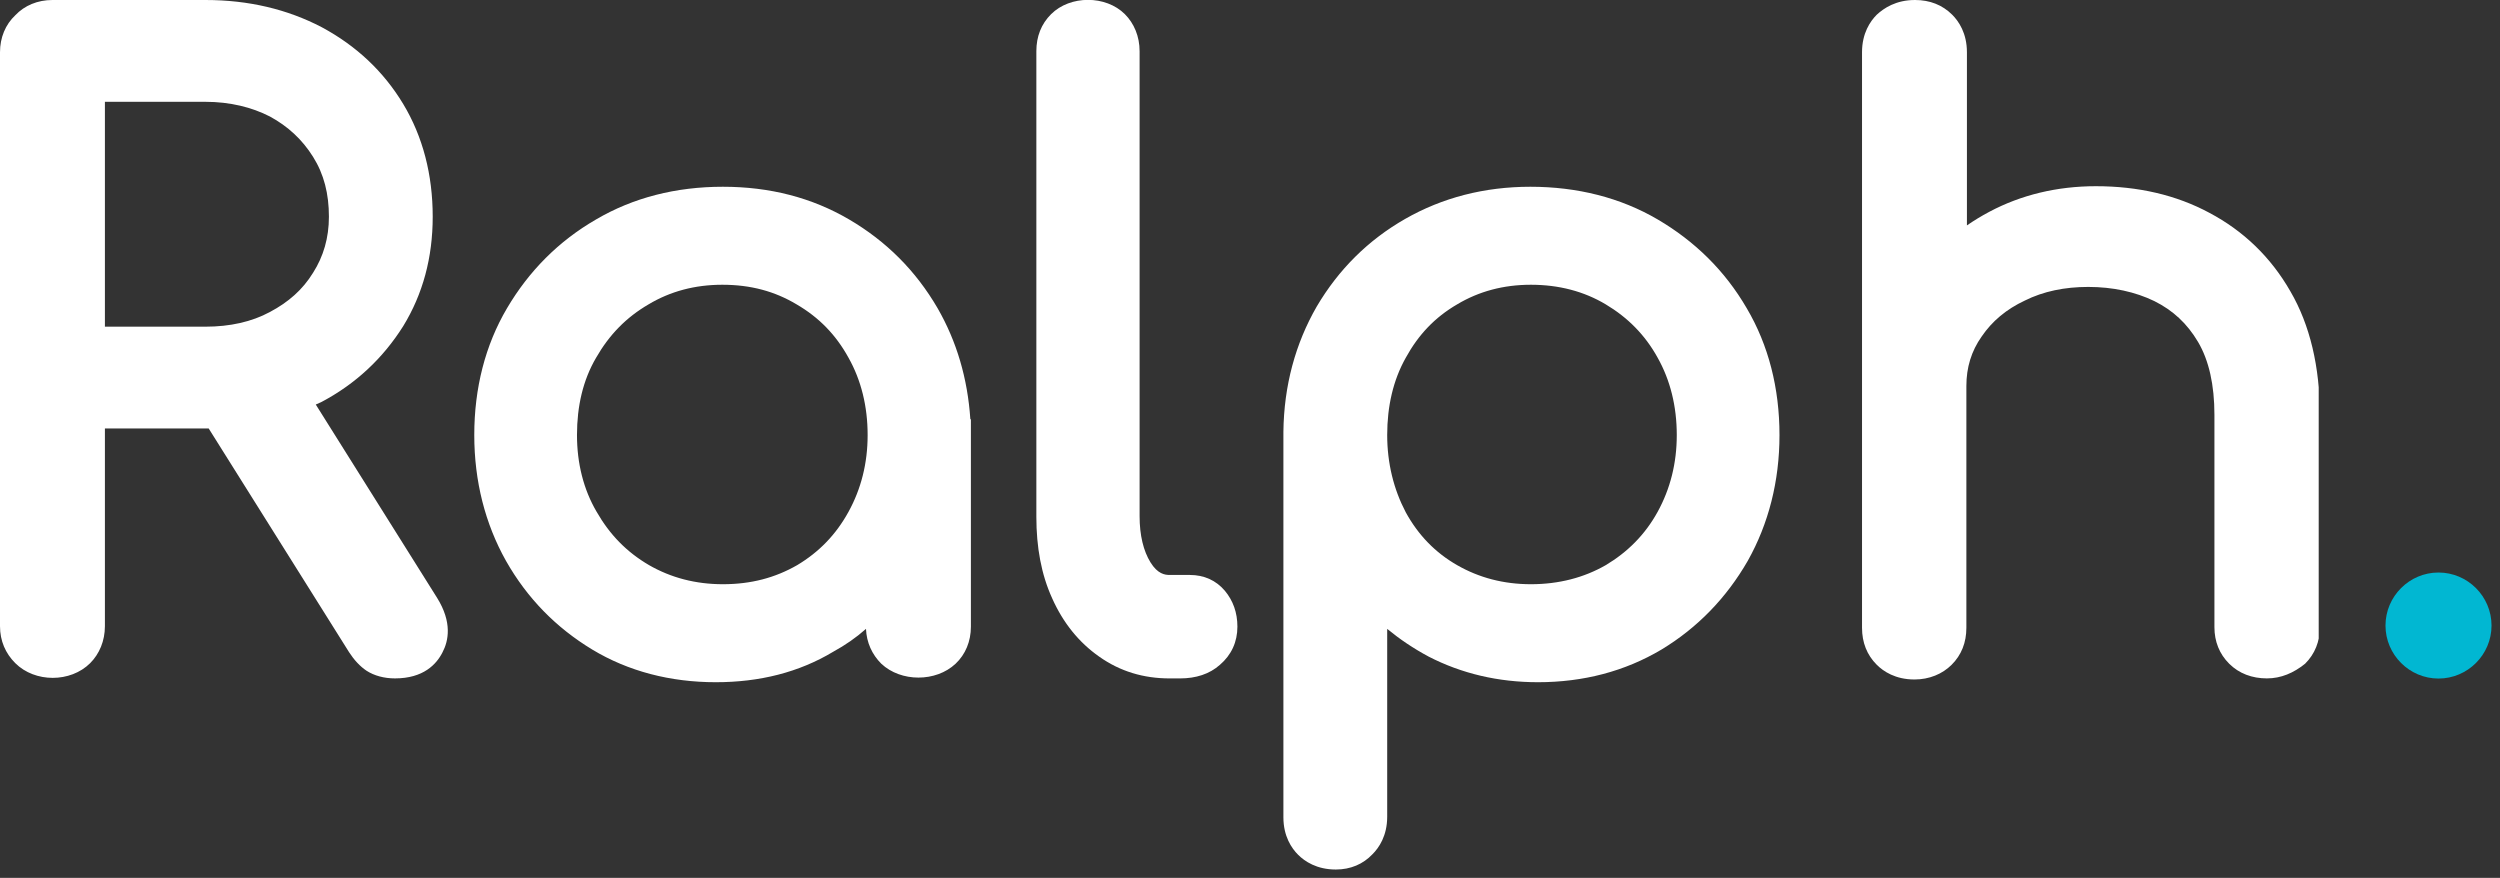 <svg width="131" height="46" viewBox="0 0 131 46" fill="none" xmlns="http://www.w3.org/2000/svg">
<rect x="0" y="0" width="131" height="46" fill="#333333" stroke="none"/>
<g clip-path="url(#clip0_4070_932)">
<path d="M2.752 34.464C2.265 34.464 1.864 34.322 1.549 34.008C1.234 33.694 1.062 33.295 1.062 32.81V2.739C1.062 2.254 1.206 1.855 1.549 1.541C1.864 1.227 2.265 1.056 2.752 1.056H10.768C12.857 1.056 14.718 1.484 16.35 2.368C17.982 3.252 19.27 4.451 20.186 5.991C21.103 7.532 21.589 9.329 21.589 11.355C21.589 13.295 21.131 15.007 20.186 16.519C19.27 18.06 17.982 19.258 16.35 20.114C14.718 20.97 12.857 21.398 10.768 21.398H4.412V32.81C4.412 33.295 4.24 33.694 3.925 34.008C3.639 34.322 3.238 34.464 2.752 34.464ZM4.412 18.174H10.768C12.228 18.174 13.516 17.888 14.661 17.289C15.778 16.719 16.694 15.891 17.352 14.864C18.011 13.866 18.326 12.696 18.326 11.383C18.326 9.986 18.011 8.759 17.352 7.675C16.694 6.619 15.778 5.763 14.661 5.164C13.516 4.565 12.228 4.28 10.768 4.28H4.412V18.174ZM20.702 34.464C20.33 34.464 20.043 34.407 19.814 34.236C19.585 34.093 19.413 33.894 19.242 33.608L10.997 20.542L14.346 19.686L22.019 31.925C22.448 32.61 22.534 33.209 22.248 33.723C21.99 34.208 21.475 34.464 20.702 34.464Z" fill="white"/>
<path d="M20.698 35.548C20.126 35.548 19.611 35.406 19.21 35.149C18.866 34.921 18.551 34.578 18.294 34.179L10.936 22.453C10.879 22.453 10.822 22.453 10.764 22.453H5.497V32.81C5.497 33.58 5.21 34.265 4.724 34.75C3.693 35.777 1.832 35.777 0.802 34.75C0.286 34.236 0 33.58 0 32.81V2.739C0 1.969 0.286 1.284 0.802 0.799C1.288 0.285 1.975 0 2.748 0H10.764C13.026 0 15.059 0.485 16.862 1.427C18.666 2.397 20.097 3.737 21.128 5.449C22.159 7.161 22.674 9.158 22.674 11.355C22.674 13.495 22.159 15.406 21.128 17.09C20.069 18.773 18.637 20.114 16.862 21.055C16.748 21.112 16.662 21.141 16.547 21.198L22.903 31.326C23.704 32.61 23.504 33.58 23.189 34.179C22.874 34.807 22.187 35.548 20.698 35.548ZM20.412 33.38C20.412 33.38 20.498 33.409 20.698 33.409C21.214 33.409 21.3 33.266 21.328 33.209C21.414 33.038 21.271 32.724 21.128 32.467L14.515 21.968C14.114 22.082 13.742 22.168 13.341 22.225L20.155 33.038C20.269 33.266 20.355 33.352 20.412 33.38ZM2.748 2.14C2.491 2.14 2.376 2.225 2.319 2.311C2.233 2.368 2.147 2.482 2.147 2.739V32.81C2.147 33.066 2.233 33.181 2.29 33.237C2.376 33.323 2.491 33.409 2.72 33.409C2.977 33.409 3.092 33.323 3.149 33.266C3.235 33.181 3.321 33.066 3.321 32.838V20.313H9.562L9.276 19.857L11.881 19.201C11.537 19.229 11.165 19.258 10.764 19.258H3.35V3.195H10.764C12.396 3.195 13.856 3.538 15.145 4.222C16.433 4.907 17.492 5.877 18.236 7.104C19.009 8.331 19.382 9.786 19.382 11.355C19.382 12.867 18.981 14.236 18.236 15.435C17.492 16.633 16.433 17.575 15.145 18.259C14.973 18.345 14.801 18.43 14.629 18.488L14.83 18.43L15.402 19.372C15.545 19.315 15.688 19.229 15.832 19.144C17.292 18.373 18.437 17.318 19.267 15.977C20.097 14.636 20.498 13.095 20.498 11.355C20.498 9.529 20.069 7.903 19.267 6.533C18.437 5.135 17.32 4.08 15.832 3.281C14.372 2.539 12.682 2.14 10.764 2.14H2.748ZM5.497 17.118H10.764C12.053 17.118 13.198 16.861 14.143 16.348C15.116 15.834 15.86 15.178 16.404 14.294C16.948 13.438 17.235 12.468 17.235 11.355C17.235 10.157 16.977 9.13 16.404 8.217C15.832 7.304 15.087 6.619 14.143 6.105C13.198 5.62 12.053 5.335 10.764 5.335H5.497V17.118Z" fill="white"/>
<path d="M37.509 34.693C35.304 34.693 33.329 34.179 31.582 33.124C29.836 32.096 28.462 30.67 27.431 28.873C26.429 27.075 25.914 25.05 25.914 22.796C25.914 20.513 26.429 18.488 27.489 16.69C28.519 14.893 29.951 13.466 31.754 12.439C33.558 11.412 35.59 10.87 37.852 10.87C40.114 10.87 42.147 11.384 43.922 12.439C45.697 13.466 47.128 14.893 48.158 16.69C49.189 18.488 49.733 20.513 49.762 22.796L48.445 23.823C48.445 25.877 47.958 27.731 47.013 29.358C46.069 30.984 44.752 32.296 43.12 33.238C41.459 34.208 39.599 34.693 37.509 34.693ZM37.852 31.697C39.513 31.697 41.001 31.326 42.29 30.556C43.578 29.785 44.609 28.73 45.382 27.36C46.126 26.02 46.527 24.479 46.527 22.796C46.527 21.084 46.154 19.572 45.382 18.231C44.637 16.89 43.607 15.834 42.29 15.036C41.001 14.265 39.513 13.866 37.852 13.866C36.22 13.866 34.76 14.265 33.443 15.036C32.127 15.834 31.096 16.89 30.323 18.231C29.55 19.572 29.178 21.084 29.178 22.796C29.178 24.479 29.55 25.991 30.323 27.36C31.096 28.701 32.127 29.785 33.443 30.556C34.76 31.298 36.22 31.697 37.852 31.697ZM48.101 34.465C47.615 34.465 47.214 34.322 46.899 34.008C46.584 33.694 46.412 33.323 46.412 32.838V25.535L47.242 22.168L49.762 22.796V32.838C49.762 33.323 49.619 33.723 49.304 34.008C48.989 34.322 48.588 34.465 48.101 34.465Z" fill="white"/>
<path d="M37.505 35.748C35.129 35.748 32.925 35.178 31.035 34.037C29.146 32.895 27.628 31.355 26.512 29.386C25.424 27.446 24.852 25.221 24.852 22.796C24.852 20.342 25.424 18.088 26.569 16.148C27.714 14.208 29.26 12.639 31.236 11.498C33.182 10.357 35.416 9.786 37.878 9.786C40.34 9.786 42.544 10.357 44.491 11.498C46.438 12.639 47.983 14.18 49.129 16.148C50.131 17.889 50.703 19.829 50.846 21.968H50.875V32.838C50.875 33.609 50.589 34.293 50.073 34.779C49.043 35.748 47.211 35.748 46.18 34.779C45.693 34.293 45.407 33.666 45.378 32.953C44.863 33.409 44.29 33.808 43.661 34.151C41.857 35.235 39.796 35.748 37.505 35.748ZM37.849 11.926C35.788 11.926 33.927 12.411 32.295 13.352C30.663 14.294 29.346 15.606 28.43 17.233C27.485 18.83 26.999 20.713 26.999 22.796C26.999 24.85 27.457 26.733 28.373 28.331C29.289 29.957 30.549 31.269 32.123 32.182C33.698 33.124 35.501 33.58 37.505 33.58C39.395 33.58 41.084 33.152 42.573 32.296C43.661 31.669 44.605 30.841 45.378 29.871V29.272C44.663 30.128 43.832 30.87 42.859 31.44C41.399 32.296 39.71 32.753 37.878 32.753C36.074 32.753 34.385 32.325 32.925 31.44C31.465 30.584 30.262 29.386 29.404 27.874C28.516 26.362 28.058 24.65 28.058 22.796C28.058 20.913 28.487 19.172 29.346 17.689C30.205 16.205 31.379 14.979 32.868 14.123C34.356 13.238 36.017 12.782 37.849 12.782C39.71 12.782 41.37 13.238 42.859 14.123C44.319 15.007 45.493 16.205 46.323 17.689C46.896 18.716 47.296 19.857 47.468 21.113L48.613 21.398C48.442 19.857 47.955 18.459 47.239 17.204C46.294 15.578 45.006 14.265 43.374 13.324C41.771 12.411 39.91 11.926 37.849 11.926ZM47.497 30.584V32.838C47.497 33.067 47.554 33.181 47.64 33.238C47.726 33.323 47.84 33.38 48.098 33.38C48.356 33.38 48.47 33.295 48.556 33.238C48.613 33.181 48.699 33.067 48.699 32.838V28.302C48.47 28.844 48.241 29.386 47.926 29.9C47.812 30.128 47.669 30.356 47.497 30.584ZM37.849 14.921C36.417 14.921 35.129 15.264 33.984 15.949C32.81 16.633 31.923 17.546 31.236 18.745C30.549 19.914 30.234 21.284 30.234 22.796C30.234 24.279 30.577 25.649 31.264 26.819C31.951 28.017 32.839 28.93 34.013 29.614C35.158 30.271 36.446 30.613 37.878 30.613C39.366 30.613 40.626 30.271 41.771 29.614C42.916 28.93 43.804 28.017 44.462 26.819C45.121 25.62 45.464 24.279 45.464 22.796C45.464 21.284 45.121 19.914 44.462 18.745C43.804 17.546 42.916 16.633 41.742 15.949C40.597 15.264 39.338 14.921 37.849 14.921Z" fill="white"/>
<path d="M61.288 34.464C60.143 34.464 59.112 34.151 58.225 33.523C57.337 32.895 56.622 32.039 56.135 30.927C55.648 29.814 55.391 28.53 55.391 27.075V2.682C55.391 2.197 55.534 1.797 55.849 1.512C56.164 1.198 56.536 1.056 57.023 1.056C57.509 1.056 57.91 1.198 58.196 1.512C58.511 1.797 58.654 2.197 58.654 2.682V27.047C58.654 28.273 58.912 29.272 59.399 30.042C59.885 30.812 60.544 31.183 61.317 31.183H62.376C62.805 31.183 63.149 31.326 63.407 31.64C63.664 31.954 63.779 32.325 63.779 32.81C63.779 33.295 63.607 33.694 63.235 33.979C62.891 34.265 62.405 34.436 61.832 34.436H61.288V34.464Z" fill="white"/>
<path d="M61.834 35.549H61.29C59.916 35.549 58.685 35.178 57.597 34.407C56.538 33.666 55.708 32.639 55.135 31.355C54.562 30.099 54.305 28.673 54.305 27.075V2.682C54.305 1.912 54.562 1.256 55.078 0.742C56.08 -0.256 57.941 -0.256 58.943 0.742C59.429 1.227 59.715 1.912 59.715 2.682V27.047C59.715 28.045 59.916 28.873 60.288 29.472C60.66 30.071 61.032 30.128 61.29 30.128H62.349C63.094 30.128 63.724 30.413 64.182 30.955C64.611 31.469 64.84 32.097 64.84 32.838C64.84 33.637 64.525 34.322 63.924 34.836C63.38 35.321 62.664 35.549 61.834 35.549ZM56.996 2.14C56.738 2.14 56.652 2.197 56.566 2.283C56.509 2.34 56.423 2.454 56.423 2.711V27.075C56.423 28.359 56.652 29.529 57.082 30.499C57.511 31.44 58.084 32.154 58.828 32.667C59.544 33.181 60.345 33.409 61.29 33.409H61.834C62.292 33.409 62.492 33.266 62.55 33.209C62.636 33.124 62.693 33.038 62.693 32.838C62.693 32.496 62.607 32.382 62.55 32.353C62.521 32.325 62.492 32.268 62.349 32.268H61.29C60.489 32.268 59.372 31.983 58.484 30.613C57.883 29.672 57.568 28.473 57.568 27.047V2.682C57.568 2.425 57.511 2.34 57.425 2.254C57.339 2.197 57.253 2.14 56.996 2.14Z" fill="white"/>
<path d="M70.002 44.479C69.486 44.479 69.085 44.336 68.771 44.022C68.484 43.737 68.312 43.309 68.312 42.795V22.625C68.341 20.399 68.885 18.402 69.916 16.605C70.946 14.836 72.378 13.409 74.153 12.382C75.928 11.355 77.96 10.842 80.193 10.842C82.484 10.842 84.516 11.355 86.32 12.411C88.124 13.438 89.555 14.864 90.586 16.662C91.616 18.459 92.16 20.485 92.16 22.767C92.16 25.021 91.645 27.047 90.643 28.844C89.612 30.642 88.238 32.068 86.492 33.095C84.745 34.122 82.77 34.664 80.566 34.664C78.647 34.664 76.901 34.265 75.355 33.438C73.809 32.639 72.549 31.555 71.605 30.214V42.795C71.605 43.309 71.462 43.708 71.147 44.022C70.889 44.336 70.488 44.479 70.002 44.479ZM80.222 31.697C81.882 31.697 83.371 31.326 84.688 30.556C86.005 29.786 87.036 28.73 87.809 27.361C88.553 26.02 88.954 24.479 88.954 22.796C88.954 21.084 88.582 19.572 87.809 18.231C87.064 16.89 86.005 15.835 84.688 15.036C83.371 14.265 81.882 13.866 80.222 13.866C78.59 13.866 77.13 14.265 75.813 15.036C74.496 15.835 73.466 16.89 72.721 18.231C71.977 19.572 71.605 21.084 71.605 22.796C71.605 24.479 71.977 25.991 72.721 27.361C73.466 28.702 74.496 29.786 75.813 30.556C77.102 31.298 78.59 31.697 80.222 31.697Z" fill="white"/>
<path d="M69.998 45.563C68.996 45.563 68.367 45.135 68.023 44.792C67.679 44.45 67.25 43.822 67.25 42.824V22.625C67.279 20.2 67.88 18.003 68.996 16.063C70.141 14.123 71.687 12.582 73.634 11.469C75.581 10.357 77.785 9.786 80.19 9.786C82.652 9.786 84.914 10.357 86.861 11.498C88.807 12.639 90.382 14.18 91.527 16.148C92.672 18.088 93.245 20.342 93.245 22.796C93.245 25.221 92.672 27.446 91.584 29.386C90.468 31.326 88.951 32.895 87.061 34.037C85.143 35.178 82.967 35.748 80.591 35.748C78.501 35.748 76.583 35.292 74.865 34.408C74.064 33.98 73.348 33.495 72.689 32.953V42.795C72.689 43.794 72.26 44.422 71.916 44.764C71.43 45.278 70.771 45.563 69.998 45.563ZM80.219 11.926C78.186 11.926 76.354 12.382 74.722 13.324C73.09 14.265 71.802 15.549 70.857 17.147C69.912 18.773 69.426 20.599 69.397 22.625V42.795C69.397 43.109 69.483 43.223 69.54 43.252C69.569 43.28 69.683 43.395 69.998 43.395C70.285 43.395 70.371 43.309 70.428 43.252C70.456 43.223 70.571 43.109 70.571 42.795V26.847L72.518 29.614C73.348 30.813 74.493 31.783 75.896 32.496C77.299 33.238 78.873 33.58 80.62 33.58C82.624 33.58 84.427 33.095 86.002 32.182C87.576 31.241 88.836 29.957 89.752 28.331C90.668 26.704 91.126 24.85 91.126 22.796C91.126 20.713 90.64 18.83 89.695 17.204C88.75 15.578 87.433 14.294 85.801 13.352C84.169 12.411 82.309 11.926 80.219 11.926ZM80.219 32.753C78.415 32.753 76.726 32.325 75.266 31.44C73.777 30.584 72.604 29.358 71.773 27.846C70.943 26.334 70.514 24.622 70.514 22.767C70.514 20.884 70.943 19.172 71.773 17.66C72.604 16.148 73.777 14.95 75.237 14.066C76.726 13.181 78.386 12.725 80.219 12.725C82.08 12.725 83.74 13.181 85.229 14.066C86.689 14.95 87.891 16.148 88.722 17.632C89.58 19.144 90.01 20.856 90.01 22.739C90.01 24.593 89.58 26.305 88.75 27.817C87.891 29.329 86.718 30.527 85.257 31.412C83.74 32.325 82.051 32.753 80.219 32.753ZM80.219 14.921C78.787 14.921 77.499 15.264 76.354 15.949C75.18 16.633 74.321 17.546 73.663 18.745C73.004 19.914 72.689 21.284 72.689 22.796C72.689 24.279 73.033 25.649 73.663 26.847C74.321 28.045 75.209 28.958 76.354 29.614C77.499 30.271 78.787 30.613 80.219 30.613C81.679 30.613 82.996 30.271 84.141 29.614C85.286 28.93 86.202 28.017 86.861 26.819C87.519 25.62 87.863 24.279 87.863 22.796C87.863 21.284 87.519 19.914 86.861 18.745C86.202 17.546 85.286 16.633 84.141 15.949C82.996 15.264 81.679 14.921 80.219 14.921Z" fill="white"/>
<path d="M100.345 24.935C99.83 24.935 99.429 24.793 99.114 24.479C98.828 24.165 98.656 23.766 98.656 23.281V2.739C98.656 2.225 98.799 1.826 99.114 1.512C99.429 1.198 99.83 1.056 100.345 1.056C100.832 1.056 101.233 1.198 101.519 1.512C101.834 1.797 101.977 2.225 101.977 2.739V23.281C101.977 23.766 101.834 24.165 101.519 24.479C101.233 24.764 100.832 24.935 100.345 24.935ZM100.345 34.464C99.83 34.464 99.429 34.322 99.114 34.008C98.828 33.694 98.656 33.323 98.656 32.838V12.753C98.656 12.239 98.799 11.84 99.114 11.526C99.429 11.212 99.83 11.07 100.345 11.07C100.832 11.07 101.233 11.212 101.519 11.526C101.834 11.812 101.977 12.239 101.977 12.753V32.867C101.977 33.352 101.834 33.751 101.519 34.036C101.233 34.322 100.832 34.464 100.345 34.464ZM118.782 34.464C118.296 34.464 117.895 34.322 117.58 34.008C117.265 33.694 117.093 33.323 117.093 32.867V21.74C117.093 19.971 116.75 18.516 116.091 17.375C115.433 16.234 114.517 15.378 113.343 14.807C112.198 14.237 110.881 13.951 109.421 13.951C108.018 13.951 106.758 14.237 105.613 14.75C104.496 15.292 103.58 16.034 102.922 16.975C102.263 17.917 101.949 18.973 101.949 20.171H99.601C99.658 18.373 100.145 16.776 101.061 15.349C101.977 13.951 103.18 12.839 104.697 12.011C106.214 11.212 107.903 10.784 109.764 10.784C111.797 10.784 113.6 11.212 115.204 12.04C116.807 12.867 118.066 14.122 119.011 15.749C119.927 17.375 120.414 19.343 120.414 21.683V32.81C120.414 33.266 120.271 33.637 119.956 33.951C119.641 34.322 119.24 34.464 118.782 34.464Z" fill="white"/>
<path d="M118.784 35.548C118.011 35.548 117.324 35.292 116.809 34.778C116.293 34.265 116.036 33.608 116.036 32.867V21.74C116.036 20.171 115.75 18.887 115.177 17.917C114.604 16.947 113.86 16.262 112.887 15.777C111.885 15.292 110.711 15.035 109.423 15.035C108.192 15.035 107.075 15.264 106.102 15.749C105.128 16.205 104.384 16.833 103.84 17.632C103.296 18.402 103.038 19.258 103.038 20.228V32.895C103.038 33.666 102.781 34.322 102.265 34.835C101.779 35.32 101.092 35.605 100.319 35.605C99.317 35.605 98.687 35.178 98.343 34.835C97.828 34.322 97.57 33.666 97.57 32.895V2.739C97.57 1.74 98 1.113 98.343 0.77C98.715 0.428 99.345 0 100.347 0C101.12 0 101.779 0.257 102.294 0.77C102.638 1.113 103.067 1.74 103.067 2.739V11.811C103.439 11.555 103.811 11.326 104.241 11.098C105.901 10.214 107.791 9.757 109.823 9.757C112.028 9.757 114.032 10.214 115.778 11.155C117.553 12.097 118.985 13.466 120.015 15.264C121.046 17.032 121.561 19.229 121.561 21.74V32.867C121.561 33.608 121.303 34.265 120.788 34.778C120.187 35.263 119.528 35.548 118.784 35.548ZM109.451 12.867C111.083 12.867 112.543 13.181 113.86 13.837C115.206 14.493 116.293 15.492 117.066 16.833C117.839 18.145 118.212 19.8 118.212 21.74V32.867C118.212 33.066 118.269 33.181 118.355 33.266C118.441 33.352 118.555 33.437 118.813 33.437C118.985 33.437 119.099 33.38 119.214 33.266C119.299 33.181 119.357 33.066 119.357 32.867V21.74C119.357 19.6 118.927 17.774 118.097 16.319C117.267 14.864 116.15 13.78 114.719 13.038C113.287 12.296 111.598 11.897 109.766 11.897C108.106 11.897 106.56 12.268 105.214 12.981C104.384 13.409 103.668 13.98 103.038 14.607V15.235C103.64 14.664 104.355 14.179 105.157 13.78C106.445 13.181 107.877 12.867 109.451 12.867ZM99.746 25.962V32.867C99.746 33.123 99.803 33.209 99.889 33.295C99.918 33.323 100.032 33.437 100.347 33.437C100.634 33.437 100.719 33.352 100.777 33.295C100.834 33.237 100.92 33.123 100.92 32.867V25.962C100.519 26.019 100.09 26.019 99.746 25.962ZM99.746 21.255V23.252C99.746 23.509 99.832 23.623 99.889 23.709C99.918 23.737 100.032 23.851 100.347 23.851C100.576 23.851 100.691 23.794 100.748 23.709C100.834 23.623 100.891 23.509 100.891 23.252V21.255H99.746ZM100.777 19.115H100.891V18.516C100.863 18.716 100.805 18.915 100.777 19.115ZM99.746 12.753V15.52C99.889 15.264 100.032 15.035 100.176 14.779C100.405 14.436 100.634 14.094 100.891 13.78V12.753C100.891 12.439 100.805 12.325 100.748 12.296C100.691 12.268 100.605 12.154 100.319 12.154C100.004 12.154 99.889 12.239 99.861 12.296C99.832 12.325 99.746 12.411 99.746 12.753ZM100.347 2.14C100.032 2.14 99.918 2.225 99.889 2.282C99.861 2.311 99.746 2.425 99.746 2.739V10.071C100.09 10.014 100.519 9.986 100.891 10.071V2.739C100.891 2.425 100.805 2.311 100.748 2.282C100.719 2.225 100.634 2.14 100.347 2.14Z" fill="white"/>
</g>
<path d="M127.778 35.556C129.306 35.556 130.556 34.306 130.556 32.778C130.556 31.25 129.306 30 127.778 30C126.25 30 125 31.25 125 32.778C125 34.306 126.25 35.556 127.778 35.556Z" fill="#01B7D2"/>
<defs>
<clipPath id="clip0_4070_932">
<rect width="121.5" height="45.562" fill="white"/>
</clipPath>
</defs>
</svg>
